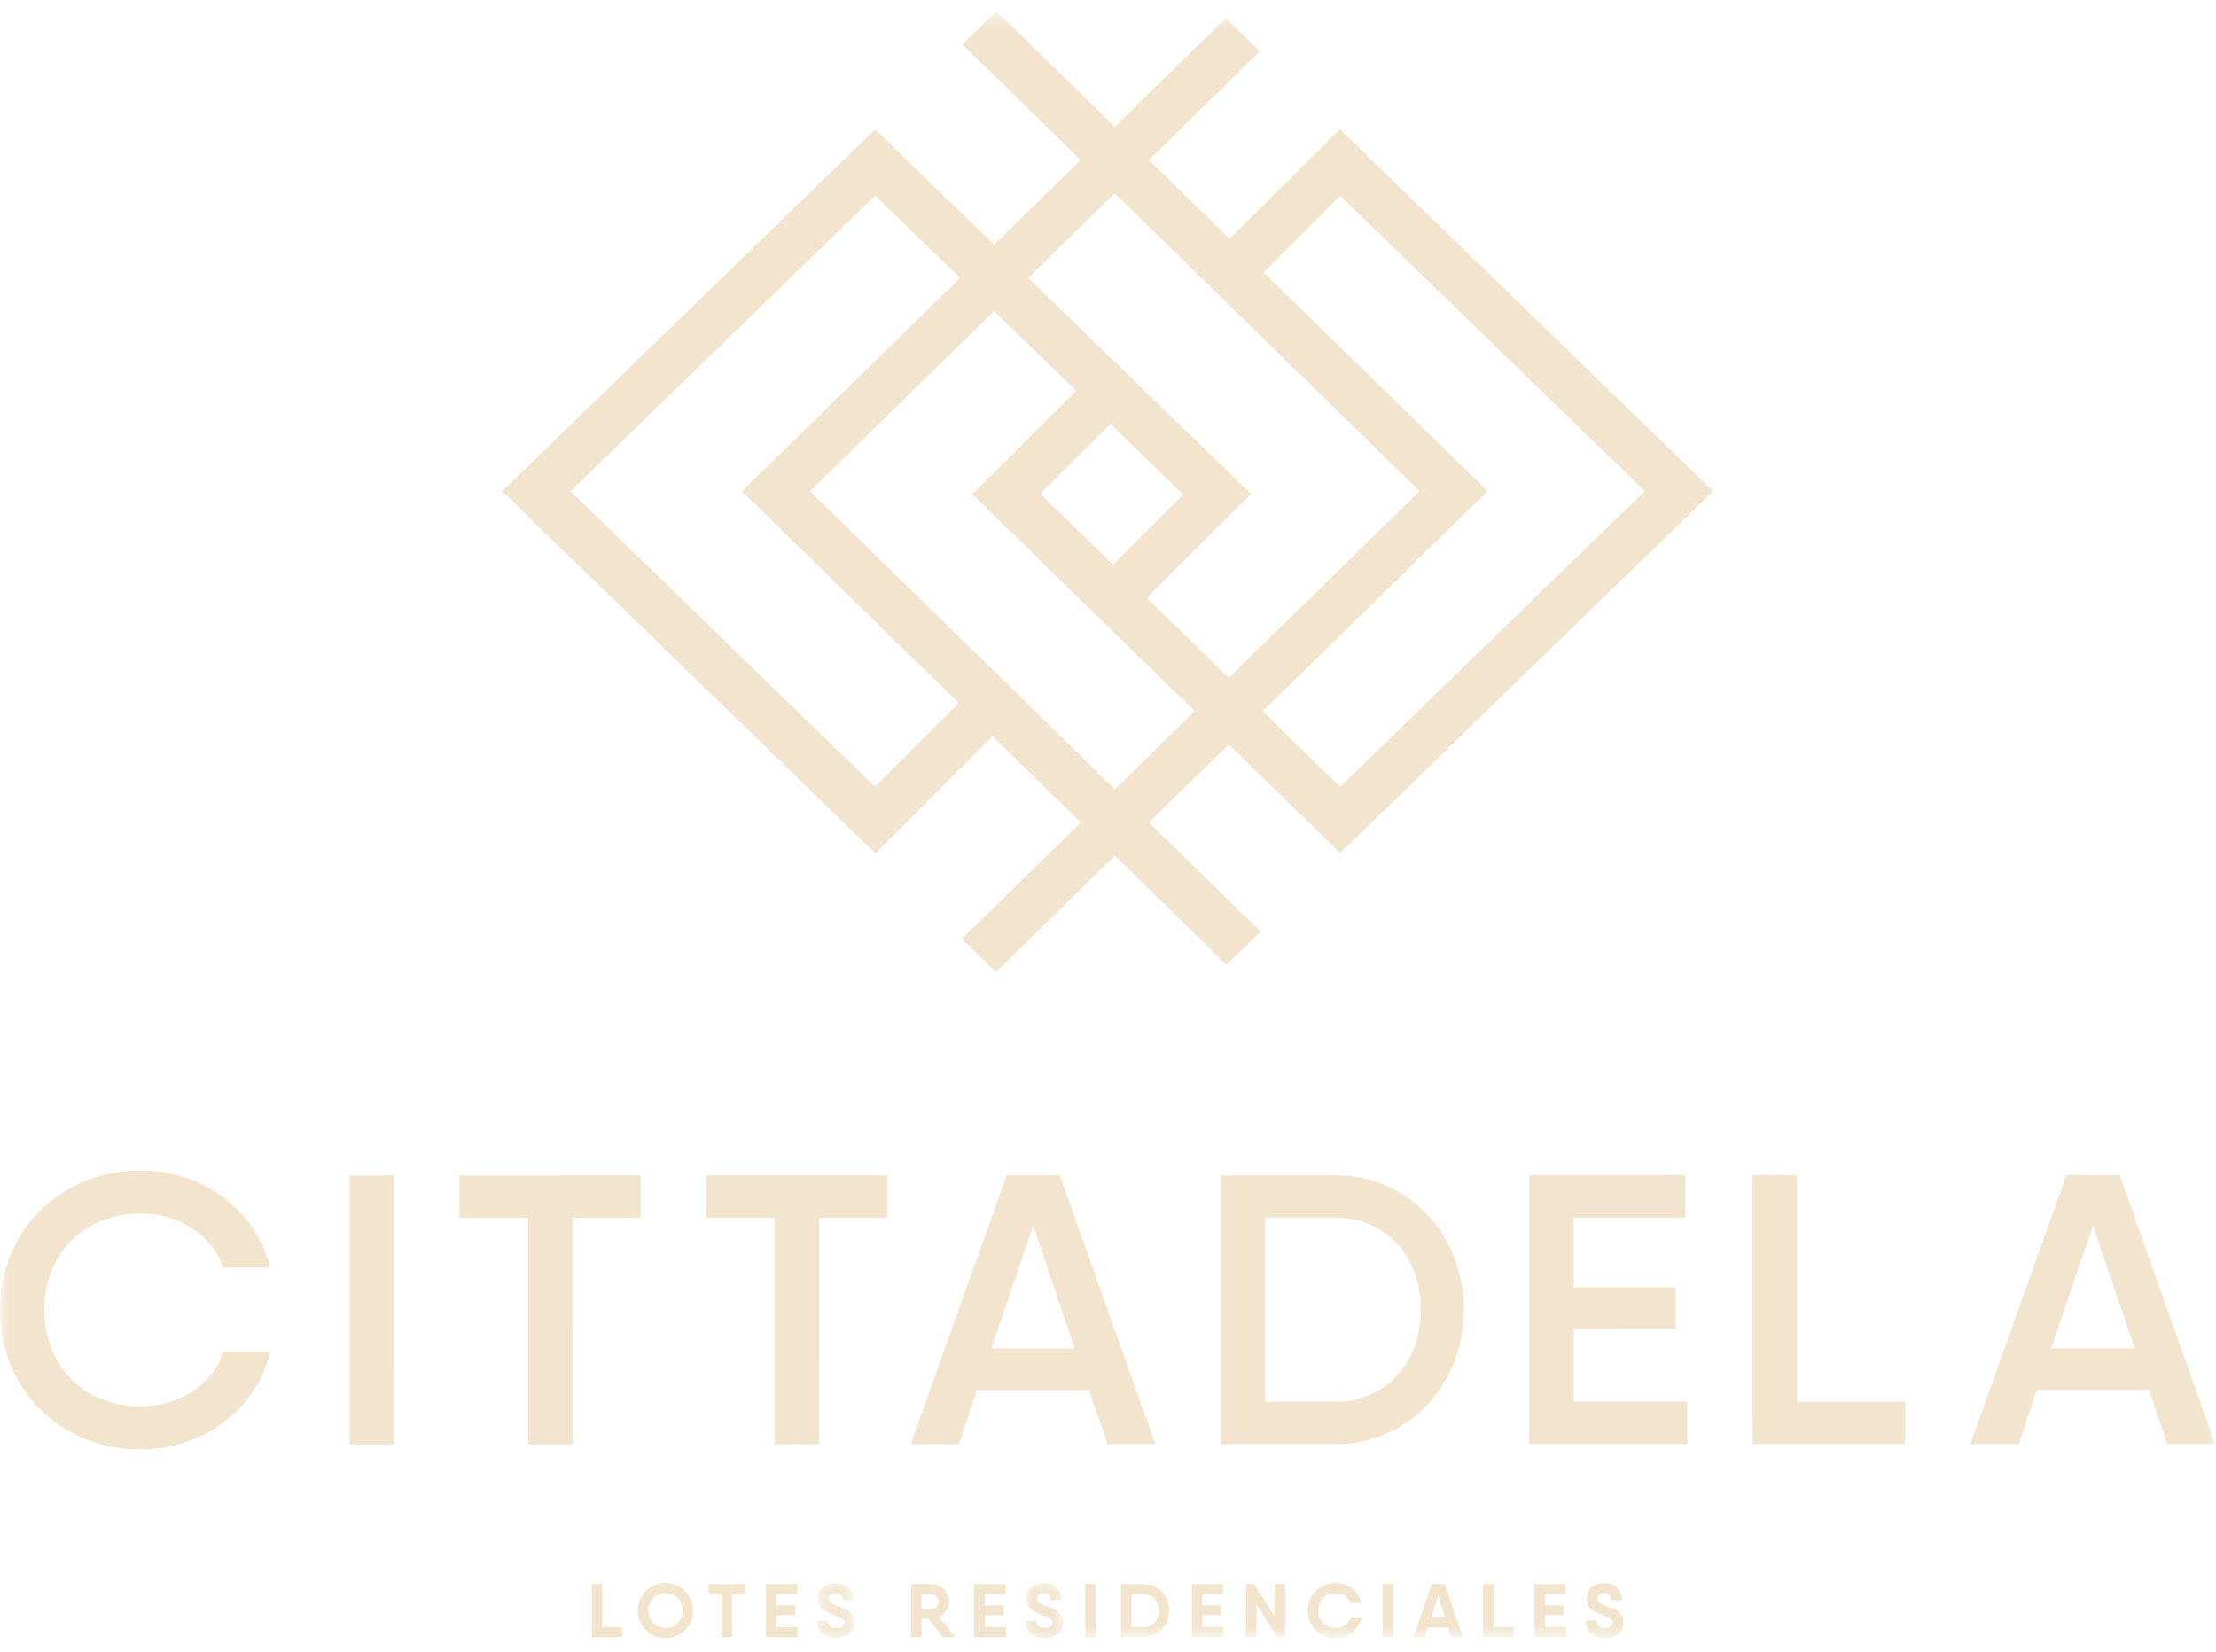 <?xml version="1.0" encoding="UTF-8"?>
<svg width="118px" height="88px" viewBox="0 0 118 88" version="1.1" xmlns="http://www.w3.org/2000/svg" xmlns:xlink="http://www.w3.org/1999/xlink">
    <!-- Generator: Sketch 52.3 (67297) - http://www.bohemiancoding.com/sketch -->
    <title>Group 40</title>
    <desc>Created with Sketch.</desc>
    <defs>
        <polygon id="path-1" points="0.382 0.048 2.389 0.048 2.389 2.987 0.382 2.987"></polygon>
        <polygon id="path-3" points="0.095 0.048 2.103 0.048 2.103 2.987 0.095 2.987"></polygon>
        <polygon id="path-5" points="0 87.208 117.956 87.208 117.956 0.563 0 0.563"></polygon>
    </defs>
    <g id="Symbols" stroke="none" stroke-width="1" fill="none" fill-rule="evenodd">
        <g id="Cittadela-/-Logo-Completo" transform="translate(-14, 0)">
            <g id="Group-40" transform="translate(14, 0)">
                <polygon id="Fill-1" fill="#F2E4CD" points="31.512 84.361 31.512 87.186 33.123 87.186 33.123 86.653 32.071 86.653 32.071 84.361"></polygon>
                <g id="Group-39" transform="translate(0, 0.034)">
                    <path d="M36.347,85.739 C36.347,85.194 35.946,84.81 35.432,84.81 C34.918,84.81 34.517,85.194 34.517,85.739 C34.517,86.28 34.918,86.663 35.432,86.663 C35.946,86.663 36.347,86.28 36.347,85.739 M33.963,85.739 C33.963,84.911 34.614,84.27 35.432,84.27 C36.249,84.27 36.905,84.911 36.905,85.739 C36.905,86.562 36.249,87.208 35.432,87.208 C34.614,87.208 33.963,86.562 33.963,85.739" id="Fill-2" fill="#F2E4CD"></path>
                    <polygon id="Fill-4" fill="#F2E4CD" points="39.661 84.858 38.976 84.858 38.976 87.151 38.417 87.151 38.417 84.858 37.738 84.858 37.738 84.326 38.976 84.326 39.661 84.326"></polygon>
                    <polygon id="Fill-6" fill="#F2E4CD" points="42.462 86.618 42.462 87.152 40.965 87.152 40.783 87.152 40.783 84.326 41.341 84.326 42.442 84.326 42.442 84.859 41.341 84.859 41.341 85.464 42.34 85.464 42.34 85.984 41.341 85.984 41.341 86.618"></polygon>
                    <g id="Group-10" transform="translate(43.127, 84.221)">
                        <mask id="mask-2" fill="white">
                            <use xlink:href="#path-1"></use>
                        </mask>
                        <g id="Clip-9"></g>
                        <path d="M0.382,2.058 L0.94,2.058 C0.94,2.317 1.103,2.442 1.418,2.442 C1.701,2.442 1.835,2.321 1.835,2.159 C1.835,1.957 1.608,1.868 1.337,1.775 C0.932,1.63 0.434,1.469 0.434,0.872 C0.434,0.33 0.883,0.048 1.353,0.048 C1.846,0.048 2.308,0.335 2.308,0.96 L1.754,0.96 C1.754,0.714 1.608,0.588 1.353,0.588 C1.122,0.588 0.989,0.706 0.989,0.872 C0.989,1.076 1.183,1.17 1.446,1.267 C1.855,1.412 2.389,1.561 2.389,2.159 C2.389,2.7 1.944,2.987 1.418,2.987 C0.859,2.987 0.382,2.696 0.382,2.058" id="Fill-8" fill="#F2E4CD" mask="url(#mask-2)"></path>
                    </g>
                    <path d="M49.074,85.682 L49.587,85.682 C49.798,85.682 49.973,85.496 49.973,85.262 C49.973,85.028 49.798,84.847 49.587,84.847 L49.074,84.847 L49.074,85.682 Z M49.418,86.171 L49.074,86.171 L49.074,87.151 L48.515,87.151 L48.515,84.326 L49.074,84.326 L49.587,84.326 C50.11,84.326 50.531,84.746 50.531,85.262 C50.531,85.613 50.313,85.928 50.001,86.078 L50.875,87.151 L50.219,87.151 L49.418,86.171 Z" id="Fill-11" fill="#F2E4CD"></path>
                    <polygon id="Fill-13" fill="#F2E4CD" points="53.557 86.618 53.557 87.152 52.059 87.152 51.877 87.152 51.877 84.326 52.436 84.326 53.537 84.326 53.537 84.859 52.436 84.859 52.436 85.464 53.435 85.464 53.435 85.984 52.436 85.984 52.436 86.618"></polygon>
                    <g id="Group-17" transform="translate(54.508, 84.221)">
                        <mask id="mask-4" fill="white">
                            <use xlink:href="#path-3"></use>
                        </mask>
                        <g id="Clip-16"></g>
                        <path d="M0.095,2.058 L0.654,2.058 C0.654,2.317 0.816,2.442 1.132,2.442 C1.414,2.442 1.548,2.321 1.548,2.159 C1.548,1.957 1.321,1.868 1.051,1.775 C0.646,1.63 0.147,1.469 0.147,0.872 C0.147,0.33 0.597,0.048 1.066,0.048 C1.56,0.048 2.022,0.335 2.022,0.96 L1.467,0.96 C1.467,0.714 1.321,0.588 1.066,0.588 C0.836,0.588 0.702,0.706 0.702,0.872 C0.702,1.076 0.896,1.17 1.16,1.267 C1.568,1.412 2.103,1.561 2.103,2.159 C2.103,2.7 1.658,2.987 1.132,2.987 C0.572,2.987 0.095,2.696 0.095,2.058" id="Fill-15" fill="#F2E4CD" mask="url(#mask-4)"></path>
                    </g>
                    <mask id="mask-6" fill="white">
                        <use xlink:href="#path-5"></use>
                    </mask>
                    <g id="Clip-19"></g>
                    <polygon id="Fill-18" fill="#F2E4CD" mask="url(#mask-6)" points="57.786 87.151 58.345 87.151 58.345 84.327 57.786 84.327"></polygon>
                    <path d="M61.719,85.739 C61.719,85.218 61.378,84.858 60.888,84.858 L60.241,84.858 L60.241,86.618 L60.888,86.618 C61.378,86.618 61.719,86.259 61.719,85.739 M62.253,85.739 C62.253,86.534 61.669,87.151 60.888,87.151 L59.864,87.151 L59.683,87.151 L59.683,84.327 L60.241,84.327 L60.888,84.327 C61.669,84.327 62.253,84.944 62.253,85.739" id="Fill-20" fill="#F2E4CD" mask="url(#mask-6)"></path>
                    <polygon id="Fill-21" fill="#F2E4CD" mask="url(#mask-6)" points="65.14 86.618 65.14 87.152 63.642 87.152 63.46 87.152 63.46 84.326 64.02 84.326 65.121 84.326 65.121 84.859 64.02 84.859 64.02 85.464 65.019 85.464 65.019 85.984 64.02 85.984 64.02 86.618"></polygon>
                    <polygon id="Fill-22" fill="#F2E4CD" mask="url(#mask-6)" points="68.434 84.326 68.434 87.151 68.008 87.151 66.907 85.404 66.907 87.151 66.349 87.151 66.349 84.326 66.774 84.326 67.878 86.069 67.878 84.326"></polygon>
                    <path d="M69.642,85.739 C69.642,84.911 70.256,84.27 71.115,84.27 C71.787,84.27 72.357,84.709 72.492,85.335 L71.904,85.335 C71.803,85.016 71.487,84.81 71.115,84.81 C70.56,84.81 70.196,85.194 70.196,85.739 C70.196,86.28 70.56,86.663 71.115,86.663 C71.487,86.663 71.803,86.461 71.904,86.142 L72.492,86.142 C72.357,86.764 71.791,87.208 71.115,87.208 C70.256,87.208 69.642,86.562 69.642,85.739" id="Fill-23" fill="#F2E4CD" mask="url(#mask-6)"></path>
                    <polygon id="Fill-24" fill="#F2E4CD" mask="url(#mask-6)" points="73.626 87.151 74.185 87.151 74.185 84.327 73.626 84.327"></polygon>
                    <path d="M76.956,86.122 L76.579,84.943 L76.203,86.122 L76.956,86.122 Z M77.122,86.643 L76.037,86.643 L75.874,87.152 L75.271,87.152 L76.235,84.326 L76.927,84.326 L77.891,87.152 L77.283,87.152 L77.122,86.643 Z" id="Fill-25" fill="#F2E4CD" mask="url(#mask-6)"></path>
                    <polygon id="Fill-26" fill="#F2E4CD" mask="url(#mask-6)" points="80.588 86.618 80.588 87.152 78.978 87.152 78.978 84.326 79.536 84.326 79.536 86.618"></polygon>
                    <polygon id="Fill-27" fill="#F2E4CD" mask="url(#mask-6)" points="83.391 86.618 83.391 87.152 81.893 87.152 81.711 87.152 81.711 84.326 82.27 84.326 83.371 84.326 83.371 84.859 82.27 84.859 82.27 85.464 83.27 85.464 83.27 85.984 82.27 85.984 82.27 86.618"></polygon>
                    <path d="M84.437,86.28 L84.996,86.28 C84.996,86.539 85.157,86.663 85.473,86.663 C85.756,86.663 85.89,86.542 85.89,86.38 C85.89,86.178 85.663,86.09 85.393,85.997 C84.988,85.852 84.489,85.69 84.489,85.093 C84.489,84.551 84.939,84.27 85.408,84.27 C85.902,84.27 86.364,84.556 86.364,85.181 L85.809,85.181 C85.809,84.935 85.663,84.81 85.408,84.81 C85.177,84.81 85.045,84.928 85.045,85.093 C85.045,85.298 85.238,85.392 85.501,85.488 C85.91,85.634 86.444,85.783 86.444,86.38 C86.444,86.921 85.999,87.208 85.473,87.208 C84.915,87.208 84.437,86.917 84.437,86.28" id="Fill-28" fill="#F2E4CD" mask="url(#mask-6)"></path>
                    <path d="M0,69.73 C-0.001,65.577 3.138,62.302 7.508,62.302 C10.831,62.301 13.643,64.429 14.382,67.478 L11.899,67.478 C11.284,65.739 9.539,64.593 7.509,64.594 C4.41,64.594 2.359,66.784 2.36,69.729 C2.36,72.676 4.412,74.865 7.511,74.865 C9.541,74.864 11.305,73.718 11.9,71.978 L14.383,71.978 C13.665,75.006 10.834,77.155 7.511,77.155 C3.141,77.156 0.001,73.883 0,69.73" id="Fill-29" fill="#F2E4CD" mask="url(#mask-6)"></path>
                    <polygon id="Fill-30" fill="#F2E4CD" mask="url(#mask-6)" points="20.979 62.566 20.981 76.888 18.623 76.888 18.621 62.566"></polygon>
                    <polygon id="Fill-31" fill="#F2E4CD" mask="url(#mask-6)" points="34.113 64.814 30.482 64.815 30.485 76.886 28.125 76.886 28.123 64.816 24.471 64.816 24.47 62.565 30.482 62.564 34.113 62.564"></polygon>
                    <polygon id="Fill-32" fill="#F2E4CD" mask="url(#mask-6)" points="47.247 64.813 43.616 64.813 43.618 76.884 41.258 76.884 41.257 64.813 37.605 64.814 37.604 62.563 43.616 62.562 47.247 62.561"></polygon>
                    <path d="M57.234,71.787 L55.017,65.241 L52.782,71.788 L57.234,71.787 Z M57.994,73.997 L52.024,73.997 L51.06,76.883 L48.495,76.883 L53.602,62.561 L56.433,62.561 L61.523,76.881 L58.979,76.881 L57.994,73.997 Z" id="Fill-33" fill="#F2E4CD" mask="url(#mask-6)"></path>
                    <path d="M75.661,69.718 C75.66,66.874 73.793,64.808 71.064,64.808 L67.371,64.809 L67.373,74.63 L71.066,74.63 C73.795,74.629 75.661,72.541 75.661,69.718 M77.939,69.718 C77.939,73.707 75.025,76.878 71.066,76.879 L65.835,76.88 L65.015,76.88 L65.013,62.559 L67.371,62.559 L71.063,62.558 C75.023,62.557 77.938,65.707 77.939,69.718" id="Fill-34" fill="#F2E4CD" mask="url(#mask-6)"></path>
                    <polygon id="Fill-35" fill="#F2E4CD" mask="url(#mask-6)" points="89.842 74.626 89.842 76.876 82.251 76.878 81.431 76.878 81.428 62.556 83.788 62.556 89.737 62.555 89.738 64.806 83.788 64.807 83.788 68.53 89.225 68.53 89.226 70.738 83.789 70.74 83.789 74.627"></polygon>
                    <polygon id="Fill-36" fill="#F2E4CD" mask="url(#mask-6)" points="101.436 74.624 101.437 76.875 93.333 76.876 93.331 62.554 95.69 62.554 95.692 74.625"></polygon>
                    <path d="M113.667,71.779 L111.451,65.232 L109.215,71.779 L113.667,71.779 Z M114.427,73.988 L108.457,73.989 L107.493,76.873 L104.928,76.874 L110.035,62.552 L112.866,62.551 L117.956,76.871 L115.412,76.872 L114.427,73.988 Z" id="Fill-37" fill="#F2E4CD" mask="url(#mask-6)"></path>
                    <path d="M52.939,16.537 L57.305,20.773 L51.777,26.287 L63.614,37.84 L59.364,41.997 L43.127,26.13 L52.939,16.537 Z M59.253,30.04 L55.389,26.262 L59.123,22.537 L63.002,26.3 L59.253,30.04 Z M65.424,36.071 L61.065,31.81 L66.613,26.275 L54.75,14.766 L59.358,10.26 L75.593,26.125 L65.424,36.071 Z M87.581,26.122 L71.358,41.87 L67.235,37.84 L79.214,26.124 L67.283,14.464 L71.365,10.392 L87.581,26.122 Z M30.375,26.131 L46.599,10.384 L51.12,14.772 L39.505,26.13 L51.051,37.414 L46.591,41.863 L30.375,26.131 Z M71.358,45.399 L91.218,26.122 L71.34,6.84 L65.472,12.693 L61.169,8.489 L67.085,2.705 L65.267,0.94 L59.358,6.719 L53.059,0.563 L51.242,2.329 L57.546,8.49 L52.932,13.001 L46.598,6.855 L26.739,26.132 L46.616,45.414 L52.863,39.184 L57.554,43.768 L51.216,49.967 L53.032,51.73 L59.364,45.537 L65.307,51.345 L67.128,49.584 L61.175,43.766 L65.426,39.609 L71.358,45.399 Z" id="Fill-38" fill="#F2E4CD" mask="url(#mask-6)"></path>
                </g>
            </g>
        </g>
    </g>
</svg>